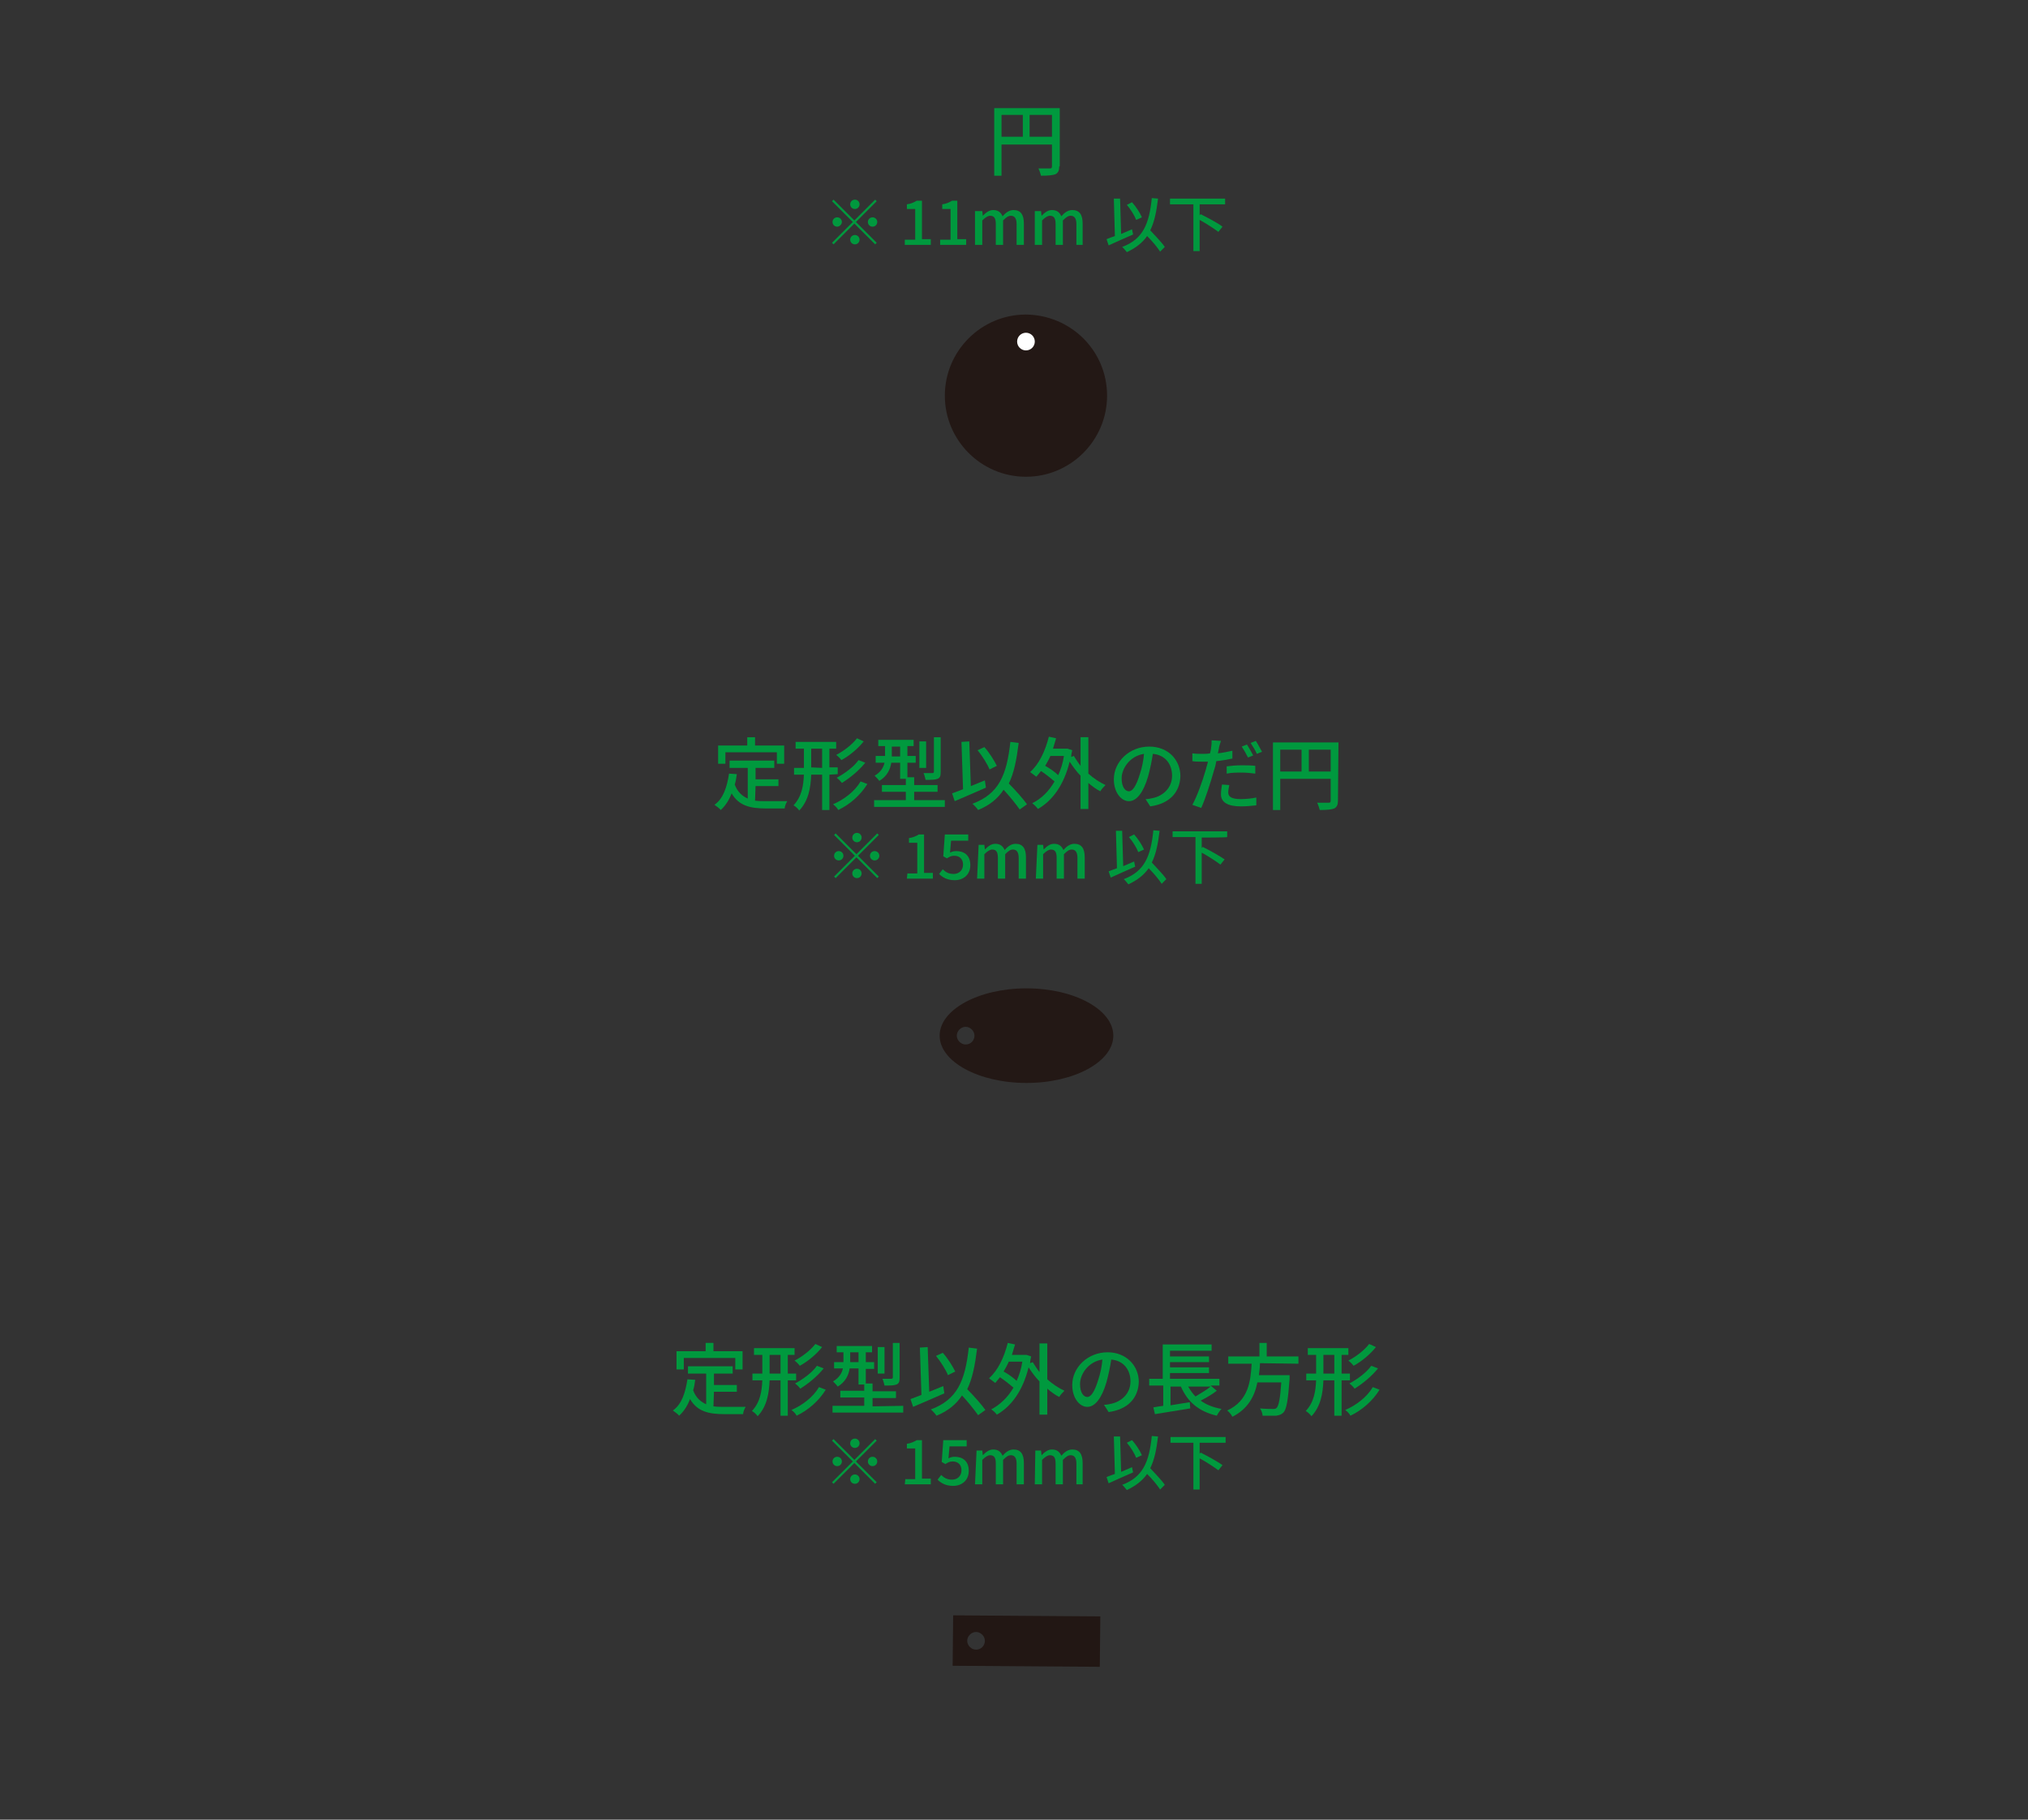<?xml version="1.0" encoding="utf-8"?>
<!-- Generator: Adobe Illustrator 27.7.0, SVG Export Plug-In . SVG Version: 6.00 Build 0)  -->
<svg version="1.1" id="レイヤー_1" xmlns="http://www.w3.org/2000/svg" xmlns:xlink="http://www.w3.org/1999/xlink" x="0px"
	 y="0px" viewBox="0 0 390 350" style="enable-background:new 0 0 390 350;" xml:space="preserve">
<rect x="0" y="0" width="390" height="350" fill="#333333" stroke="none"/>
<style type="text/css">
	.st0{fill:#231815;}
	.st1{fill:#00993E;}
	.st2{fill:#221714;}
	.st3{enable-background:new    ;}
	.st4{fill:#FFFFFF;}
</style>
<g>
	<g>
		<path class="st0" d="M197.4,190.1c-9.2,0-16.7,4.1-16.7,9.1s7.5,9.1,16.7,9.1s16.7-4.1,16.7-9.1
			C214.1,194.2,206.6,190.1,197.4,190.1z M185.7,200.9c-0.9,0-1.7-0.8-1.7-1.7s0.8-1.7,1.7-1.7s1.7,0.8,1.7,1.7
			C187.4,200.1,186.7,200.9,185.7,200.9z"/>
	</g>
	<g>
		<g>
			<g>
				<path class="st1" d="M145.2,154c0.7,0.1,1.4,0.1,2.1,0.1c0.7,0,3.2,0,4.1,0c-0.2,0.3-0.5,1-0.5,1.4h-3.6c-3,0-5.2-0.5-6.6-2.9
					c-0.5,1.3-1.2,2.4-2.1,3.2c-0.2-0.3-0.8-0.7-1.2-1c1.7-1.2,2.4-3.4,2.8-6l1.5,0.1c-0.1,0.7-0.2,1.4-0.4,2
					c0.5,1.4,1.4,2.2,2.5,2.7v-5.9h-3.5v-1.4h8.6v1.4h-3.6v2.2h4.4v1.3h-4.4L145.2,154L145.2,154z M139.5,146.9h-1.4v-3.5h5.6v-1.6
					h1.5v1.6h5.6v3.5h-1.4v-2.2h-9.9L139.5,146.9L139.5,146.9z"/>
			</g>
			<g>
				<path class="st1" d="M159.5,149v6.8h-1.4V149H156c-0.1,2.5-0.5,5-2.3,6.9c-0.2-0.3-0.7-0.8-1.1-1c1.6-1.7,1.9-3.8,2-5.9h-1.9
					v-1.3h1.9V144H153v-1.3h7.8v1.3h-1.3v3.6h1.6v1.3L159.5,149L159.5,149z M158.1,147.7V144H156v3.6L158.1,147.7L158.1,147.7z
					 M166.8,150.8c-1.3,2.1-3.3,3.9-5.6,5c-0.2-0.4-0.6-0.8-1-1.1c2.1-0.9,4.2-2.5,5.3-4.4L166.8,150.8z M166.1,142.6
					c-1.1,1.4-2.8,2.8-4.3,3.6c-0.2-0.3-0.6-0.7-1-1c1.4-0.7,3.1-2,4-3.2L166.1,142.6z M166.4,146.7c-1.2,1.5-2.9,2.9-4.5,3.9
					c-0.2-0.3-0.6-0.7-1-1c1.5-0.8,3.3-2.1,4.2-3.4L166.4,146.7z"/>
			</g>
			<g>
				<path class="st1" d="M181.7,153.9v1.3h-13.6v-1.3h6.1v-1.6h-4.6V151h4.6v-1.2h-1.1v-3.1h-1.7c-0.2,1.3-0.8,2.6-2.3,3.5
					c-0.2-0.3-0.7-0.8-0.9-1c1.2-0.7,1.7-1.6,1.9-2.5h-1.7v-1.3h1.8v-1.9h-1.3v-1.2h6.8v1.2h-1.2v1.9h1.6v1.3h-1.6v2.8h1.3v1.5h4.5
					v1.3h-4.5v1.6C175.7,153.9,181.7,153.9,181.7,153.9z M173.1,145.5v-1.9h-1.6v1.9H173.1z M178.1,147.7h-1.3v-5.1h1.3V147.7z
					 M180.9,148.5c0,0.7-0.1,1.1-0.6,1.3s-1.2,0.2-2.3,0.2c-0.1-0.4-0.2-0.9-0.4-1.3c0.8,0,1.5,0,1.7,0s0.3-0.1,0.3-0.3v-6.6h1.3
					V148.5z"/>
			</g>
			<g>
				<path class="st1" d="M189.6,151.5c-2.1,0.9-4.3,1.9-6,2.6l-0.5-1.5c0.6-0.2,1.3-0.5,2.1-0.8l-0.3-9.1l1.5-0.1l0.3,8.6
					c0.9-0.4,1.8-0.7,2.7-1.1L189.6,151.5z M196.1,155.7c-0.7-1-1.9-2.5-3.1-3.8c-1.1,1.7-2.7,3-4.9,3.9c-0.2-0.3-0.8-1-1.1-1.2
					c5.1-1.9,6.6-5.5,7.3-11.9l1.6,0.2c-0.4,3.2-0.9,5.8-1.9,7.8c1.3,1.3,2.8,3,3.5,4L196.1,155.7z M190.3,148
					c-0.4-1-1.4-2.6-2.3-3.7l1.3-0.6c1,1.1,1.9,2.6,2.4,3.6L190.3,148z"/>
			</g>
			<g>
				<path class="st1" d="M209.3,148.8c1,0.9,2.2,1.7,3.3,2.2c-0.3,0.3-0.8,0.8-1,1.2c-0.8-0.4-1.6-1-2.3-1.6v5h-1.5v-6.4
					c-0.8-0.8-1.5-1.8-2.1-2.7c-1.1,4.5-3.3,7.5-6.1,9.1c-0.2-0.3-0.8-0.9-1.1-1.1c1.8-0.9,3.2-2.3,4.3-4.2c-0.7-0.6-1.7-1.4-2.6-2
					c-0.3,0.4-0.6,0.7-0.9,1.1c-0.3-0.2-0.9-0.7-1.2-0.9c1.7-1.5,2.9-4,3.6-6.8l1.4,0.3c-0.2,0.7-0.4,1.3-0.6,2h2.5h0.3l0.9,0.3
					c-0.1,0.4-0.2,0.9-0.2,1.3l0.5-0.2c0.4,0.6,0.8,1.3,1.3,1.9v-5.5h1.5L209.3,148.8L209.3,148.8z M202,145.4
					c-0.3,0.7-0.7,1.4-1,1.9c0.9,0.5,1.9,1.2,2.5,1.8c0.5-1.1,0.9-2.3,1.1-3.7H202L202,145.4z"/>
			</g>
			<g>
				<path class="st1" d="M221.2,155.1l-0.9-1.4c0.5,0,1-0.1,1.4-0.2c1.9-0.4,3.7-1.9,3.7-4.3c0-2.2-1.3-4-3.7-4.2
					c-0.2,1.4-0.5,2.8-0.9,4.3c-0.9,3.1-2.2,4.8-3.7,4.8s-2.9-1.7-2.9-4.2c0-3.4,3-6.3,6.8-6.3c3.7,0,6,2.6,6,5.7
					C226.9,152.4,224.9,154.6,221.2,155.1z M217.1,152.2c0.7,0,1.4-1,2.1-3.3c0.4-1.2,0.7-2.6,0.8-3.9c-2.7,0.4-4.3,2.8-4.3,4.7
					C215.7,151.4,216.4,152.2,217.1,152.2z"/>
			</g>
			<g>
				<path class="st1" d="M234.4,144c-0.1,0.3-0.1,0.6-0.2,0.9c0.9-0.1,1.9-0.3,2.8-0.5v1.5c-1,0.2-2,0.4-3.1,0.5
					c-0.1,0.7-0.3,1.4-0.5,2c-0.6,2.1-1.6,5.3-2.4,7l-1.7-0.6c0.9-1.6,2-4.7,2.6-6.8c0.1-0.5,0.3-1,0.4-1.5c-0.4,0-0.8,0-1.2,0
					c-0.7,0-1.3,0-1.8-0.1v-1.5c0.7,0.1,1.3,0.1,1.9,0.1c0.5,0,1,0,1.5-0.1c0.1-0.5,0.2-0.8,0.2-1.1c0.1-0.5,0.1-1.1,0.1-1.4
					l1.8,0.1C234.6,143.1,234.4,143.7,234.4,144z M236.2,152.4c0,0.7,0.4,1.3,2.4,1.3c1,0,2-0.1,3-0.3v1.5c-0.9,0.1-1.9,0.2-3,0.2
					c-2.5,0-3.8-0.8-3.8-2.3c0-0.6,0.1-1.3,0.2-1.9l1.4,0.1C236.3,151.6,236.2,152,236.2,152.4z M238.7,147.2c0.9,0,1.8,0,2.7,0.1
					v1.5c-0.8-0.1-1.7-0.2-2.6-0.2c-1,0-1.9,0-2.9,0.2v-1.4C236.7,147.3,237.7,147.2,238.7,147.2z M241,145.3l-1,0.4
					c-0.3-0.6-0.8-1.5-1.2-2.1l1-0.4C240.1,143.7,240.7,144.7,241,145.3z M242.7,144.6l-1,0.4c-0.3-0.7-0.8-1.5-1.2-2.1l1-0.4
					C241.9,143.1,242.4,144.1,242.7,144.6z"/>
			</g>
			<g>
				<path class="st1" d="M257.3,154c0,0.8-0.2,1.2-0.7,1.5c-0.5,0.2-1.4,0.3-2.8,0.3c-0.1-0.4-0.3-1-0.5-1.4c1,0,1.9,0,2.2,0
					s0.4-0.1,0.4-0.4v-4.2h-9.7v6h-1.4v-13h12.6L257.3,154L257.3,154z M246.2,148.4h4.1v-4.2h-4.1V148.4z M255.9,148.4v-4.2h-4.2
					v4.2H255.9z"/>
			</g>
			<g>
				<path class="st1" d="M168.7,160.3l0.3,0.3l-4,4l4,4l-0.3,0.3l-4-4l-4,4l-0.3-0.3l4-4l-4-4l0.3-0.3l4,4L168.7,160.3z
					 M161.3,165.5c-0.5,0-0.9-0.4-0.9-0.9s0.4-0.9,0.9-0.9s0.9,0.4,0.9,0.9S161.8,165.5,161.3,165.5z M163.9,161.1
					c0-0.5,0.4-0.9,0.9-0.9s0.9,0.4,0.9,0.9s-0.4,0.9-0.9,0.9S163.9,161.6,163.9,161.1z M165.7,168c0,0.5-0.4,0.9-0.9,0.9
					s-0.9-0.4-0.9-0.9s0.4-0.9,0.9-0.9S165.7,167.5,165.7,168z M168.2,163.7c0.5,0,0.9,0.4,0.9,0.9s-0.4,0.9-0.9,0.9
					s-0.9-0.4-0.9-0.9C167.3,164.1,167.7,163.7,168.2,163.7z"/>
			</g>
			<g>
				<path class="st1" d="M174.5,168h1.9v-5.9h-1.6v-0.9c0.8-0.1,1.4-0.4,1.9-0.7h1v7.4h1.7v1.1h-5L174.5,168L174.5,168z"/>
			</g>
			<g>
				<path class="st1" d="M180.6,168.1l0.7-0.9c0.5,0.5,1.1,0.9,2.1,0.9s1.8-0.7,1.8-1.8s-0.7-1.7-1.7-1.7c-0.6,0-0.9,0.2-1.4,0.5
					l-0.7-0.4l0.3-4.2h4.5v1.2h-3.3l-0.2,2.3c0.4-0.2,0.7-0.3,1.2-0.3c1.5,0,2.7,0.8,2.7,2.7s-1.4,2.9-3,2.9
					C182.1,169.3,181.2,168.7,180.6,168.1z"/>
			</g>
			<g>
				<path class="st1" d="M188.2,162.5h1.1l0.1,0.9l0,0c0.6-0.6,1.2-1.1,2-1.1c1,0,1.5,0.5,1.8,1.2c0.6-0.7,1.3-1.2,2.1-1.2
					c1.4,0,2,0.9,2,2.6v4.1h-1.4v-4c0-1.1-0.4-1.6-1.1-1.6c-0.5,0-0.9,0.3-1.5,0.9v4.7h-1.4v-4c0-1.1-0.3-1.6-1.1-1.6
					c-0.4,0-0.9,0.3-1.5,0.9v4.7h-1.4L188.2,162.5L188.2,162.5z"/>
			</g>
			<g>
				<path class="st1" d="M199.5,162.5h1.1l0.1,0.9l0,0c0.6-0.6,1.2-1.1,2-1.1c1,0,1.5,0.5,1.8,1.2c0.6-0.7,1.3-1.2,2.1-1.2
					c1.4,0,2,0.9,2,2.6v4.1h-1.4v-4c0-1.1-0.4-1.6-1.1-1.6c-0.5,0-0.9,0.3-1.5,0.9v4.7h-1.4v-4c0-1.1-0.3-1.6-1.1-1.6
					c-0.4,0-0.9,0.3-1.5,0.9v4.7h-1.4L199.5,162.5L199.5,162.5z"/>
			</g>
			<g>
				<path class="st1" d="M218.3,166.7c-1.6,0.7-3.4,1.5-4.7,2.1l-0.4-1.2c0.5-0.2,1-0.4,1.6-0.6l-0.2-7.2h1.2l0.2,6.8
					c0.7-0.3,1.4-0.6,2.1-0.9L218.3,166.7z M223.4,170c-0.5-0.8-1.5-2-2.5-3c-0.9,1.3-2.2,2.3-3.9,3.1c-0.2-0.2-0.6-0.8-0.9-1
					c4-1.5,5.2-4.4,5.7-9.4l1.2,0.1c-0.3,2.5-0.7,4.5-1.5,6.1c1,1.1,2.2,2.3,2.8,3.2L223.4,170z M218.9,163.9
					c-0.3-0.8-1.1-2.1-1.8-2.9l1-0.5c0.8,0.9,1.5,2,1.9,2.9L218.9,163.9z"/>
			</g>
			<g>
				<path class="st1" d="M231.1,161.1v2l0.2-0.2c1.4,0.7,3.2,1.7,4.2,2.4l-0.8,1c-0.8-0.6-2.3-1.6-3.6-2.3v6h-1.2v-9h-4.4v-1.1H236
					v1.1C236,161.1,231.1,161.1,231.1,161.1z"/>
			</g>
		</g>
	</g>
</g>
<g>
	<g>
		<g>
			<g>
				<path class="st1" d="M137.2,270.5c0.7,0.1,1.4,0.1,2.1,0.1c0.7,0,3.2,0,4.1,0c-0.2,0.3-0.5,1-0.5,1.4h-3.6c-3,0-5.2-0.5-6.6-2.9
					c-0.5,1.3-1.2,2.4-2.1,3.2c-0.2-0.3-0.8-0.7-1.2-1c1.7-1.2,2.4-3.4,2.8-6l1.5,0.1c-0.1,0.7-0.2,1.4-0.4,2
					c0.5,1.4,1.4,2.2,2.5,2.7v-5.9h-3.5v-1.4h8.6v1.4h-3.6v2.2h4.4v1.3h-4.4L137.2,270.5L137.2,270.5L137.2,270.5z M131.5,263.4
					h-1.4v-3.5h5.6v-1.6h1.5v1.6h5.6v3.5h-1.4v-2.2h-9.9L131.5,263.4L131.5,263.4z"/>
			</g>
			<g>
				<path class="st1" d="M151.5,265.5v6.8h-1.4v-6.8H148c-0.1,2.5-0.5,5-2.3,6.9c-0.2-0.3-0.7-0.8-1.1-1c1.6-1.7,1.9-3.8,2-5.9h-1.9
					v-1.3h1.9v-3.6H145v-1.3h7.8v1.3h-1.3v3.6h1.6v1.3H151.5z M150.1,264.2v-3.6H148v3.6H150.1z M158.8,267.3
					c-1.3,2.1-3.3,3.9-5.6,5c-0.2-0.4-0.6-0.8-1-1.1c2.1-0.9,4.2-2.5,5.3-4.4L158.8,267.3z M158.1,259.1c-1.1,1.4-2.8,2.8-4.3,3.6
					c-0.2-0.3-0.6-0.7-1-1c1.4-0.7,3.1-2,4-3.2L158.1,259.1z M158.4,263.2c-1.2,1.5-2.9,2.9-4.5,3.9c-0.2-0.3-0.6-0.7-1-1
					c1.5-0.8,3.3-2.1,4.2-3.4L158.4,263.2z"/>
			</g>
			<g>
				<path class="st1" d="M173.7,270.4v1.3h-13.6v-1.3h6.1v-1.6h-4.6v-1.3h4.6v-1.2h-1.1v-3.1h-1.7c-0.2,1.3-0.8,2.6-2.3,3.5
					c-0.2-0.3-0.7-0.8-0.9-1c1.2-0.7,1.7-1.6,1.9-2.5h-1.7V262h1.8v-1.9h-1.3v-1.2h6.8v1.2h-1.2v1.9h1.6v1.3h-1.6v2.8h1.3v1.5h4.5
					v1.3h-4.5v1.6L173.7,270.4L173.7,270.4z M165.1,262v-1.9h-1.6v1.9H165.1z M170.1,264.2h-1.3v-5.1h1.3V264.2z M173,265
					c0,0.7-0.1,1.1-0.6,1.3c-0.5,0.2-1.2,0.2-2.3,0.2c-0.1-0.4-0.2-0.9-0.4-1.3c0.8,0,1.5,0,1.7,0s0.3-0.1,0.3-0.3v-6.6h1.3V265z"/>
			</g>
			<g>
				<path class="st1" d="M181.6,268c-2.1,0.9-4.3,1.9-6,2.6l-0.5-1.5c0.6-0.2,1.3-0.5,2.1-0.8l-0.3-9.1l1.5-0.1l0.3,8.6
					c0.9-0.4,1.8-0.7,2.7-1.1L181.6,268z M188.1,272.2c-0.7-1-1.9-2.5-3.1-3.8c-1.1,1.7-2.7,3-4.9,3.9c-0.2-0.3-0.8-1-1.1-1.2
					c5.1-1.9,6.6-5.5,7.3-11.9l1.6,0.2c-0.4,3.2-0.9,5.8-1.9,7.8c1.3,1.3,2.8,3,3.5,4L188.1,272.2z M182.3,264.5
					c-0.4-1-1.4-2.6-2.3-3.7l1.3-0.6c1,1.1,1.9,2.6,2.4,3.6L182.3,264.5z"/>
			</g>
			<g>
				<path class="st1" d="M201.4,265.3c1,0.9,2.2,1.7,3.3,2.2c-0.3,0.3-0.8,0.8-1,1.2c-0.8-0.4-1.6-1-2.3-1.6v5h-1.5v-6.4
					c-0.8-0.8-1.5-1.8-2.1-2.7c-1.1,4.5-3.3,7.5-6.1,9.1c-0.2-0.3-0.8-0.9-1.1-1c1.7-0.9,3.2-2.3,4.3-4.2c-0.7-0.6-1.7-1.4-2.6-2
					c-0.3,0.4-0.6,0.7-0.9,1.1c-0.3-0.2-0.9-0.7-1.2-0.9c1.7-1.5,2.9-4,3.6-6.8l1.4,0.3c-0.2,0.7-0.4,1.3-0.6,2h2.5h0.3l0.9,0.3
					c-0.1,0.4-0.2,0.9-0.2,1.3l0.5-0.2c0.4,0.6,0.8,1.3,1.3,1.9v-5.5h1.5L201.4,265.3L201.4,265.3z M194,261.9
					c-0.3,0.7-0.7,1.4-1,1.9c0.9,0.5,1.9,1.2,2.5,1.8c0.5-1.1,0.9-2.3,1.1-3.7L194,261.9L194,261.9z"/>
			</g>
			<g>
				<path class="st1" d="M213.2,271.6l-0.9-1.4c0.5,0,1-0.1,1.4-0.2c1.9-0.4,3.7-1.9,3.7-4.3c0-2.2-1.3-4-3.7-4.2
					c-0.2,1.4-0.5,2.8-0.9,4.3c-0.9,3.1-2.2,4.8-3.7,4.8s-2.9-1.7-2.9-4.2c0-3.4,3-6.3,6.8-6.3c3.6,0,6,2.6,6,5.7
					C218.9,268.9,216.9,271.1,213.2,271.6z M209.1,268.7c0.7,0,1.4-1,2.1-3.3c0.4-1.2,0.7-2.6,0.8-3.9c-2.7,0.4-4.3,2.8-4.3,4.7
					C207.7,267.9,208.4,268.7,209.1,268.7z"/>
			</g>
			<g>
				<path class="st1" d="M234,267.5c-0.9,0.7-2.1,1.4-3.1,1.9c1.1,0.8,2.4,1.3,4,1.6c-0.3,0.3-0.7,0.9-0.9,1.3
					c-3.4-0.8-5.6-2.6-6.9-5.6h-2v3.6l3.7-0.6l0.1,1.2c-2.4,0.4-4.9,0.8-6.8,1.1l-0.3-1.3c0.5-0.1,1.2-0.2,1.9-0.3v-3.9H221v-1.3
					h2.6v-6.6h9.4v1.2h-8v1.1h7.5v1.1H225v1h7.5v1.1H225v1.1h9.5v1.3h-1.7L234,267.5z M228.5,266.7c0.4,0.7,0.9,1.4,1.4,1.9
					c1-0.6,2.2-1.3,2.9-1.9H228.5z"/>
			</g>
			<g>
				<path class="st1" d="M242.3,262.2c0,0.7-0.1,1.5-0.2,2.3h5.9c0,0,0,0.4,0,0.7c-0.3,4.2-0.6,5.9-1.2,6.5
					c-0.4,0.4-0.8,0.5-1.4,0.6c-0.5,0-1.6,0-2.6,0c0-0.4-0.2-1-0.5-1.4c1.1,0.1,2.1,0.1,2.5,0.1c0.3,0,0.5,0,0.7-0.2
					c0.4-0.4,0.7-1.8,0.9-4.9h-4.6c-0.5,2.6-1.8,5.1-4.8,6.6c-0.2-0.4-0.6-0.9-1-1.2c4.1-1.9,4.5-5.6,4.7-9h-4.5v-1.4h6v-2.6h1.4
					v2.6h6.1v1.4L242.3,262.2L242.3,262.2z"/>
			</g>
			<g>
				<path class="st1" d="M258,265.5v6.8h-1.4v-6.8h-2.1c-0.1,2.5-0.5,5-2.3,6.9c-0.2-0.3-0.7-0.8-1.1-1c1.6-1.7,1.9-3.8,2-5.9h-1.9
					v-1.3h1.9v-3.6h-1.6v-1.3h7.8v1.3H258v3.6h1.6v1.3H258z M256.6,264.2v-3.6h-2.1v3.6H256.6z M265.3,267.3c-1.3,2.1-3.3,3.9-5.6,5
					c-0.2-0.4-0.6-0.8-1-1.1c2.1-0.9,4.2-2.5,5.3-4.4L265.3,267.3z M264.6,259.1c-1.1,1.4-2.8,2.8-4.3,3.6c-0.2-0.3-0.6-0.7-1-1
					c1.4-0.7,3.1-2,4-3.2L264.6,259.1z M265,263.2c-1.2,1.5-2.9,2.9-4.5,3.9c-0.2-0.3-0.6-0.7-1-1c1.5-0.8,3.3-2.1,4.2-3.4
					L265,263.2z"/>
			</g>
			<g>
				<path class="st1" d="M168.3,276.8l0.3,0.3l-4,4l4,4l-0.3,0.3l-4-4l-4,4l-0.3-0.3l4-4l-4-4l0.3-0.3l4,4L168.3,276.8z M161,282
					c-0.5,0-0.9-0.4-0.9-0.9s0.4-0.9,0.9-0.9s0.9,0.4,0.9,0.9S161.5,282,161,282z M163.5,277.6c0-0.5,0.4-0.9,0.9-0.9
					s0.9,0.4,0.9,0.9s-0.4,0.9-0.9,0.9S163.5,278.1,163.5,277.6z M165.3,284.5c0,0.5-0.4,0.9-0.9,0.9s-0.9-0.4-0.9-0.9
					s0.4-0.9,0.9-0.9C164.9,283.6,165.3,284,165.3,284.5z M167.8,280.2c0.5,0,0.9,0.4,0.9,0.9s-0.4,0.9-0.9,0.9s-0.9-0.4-0.9-0.9
					C166.9,280.6,167.3,280.2,167.8,280.2z"/>
			</g>
			<g>
				<path class="st1" d="M174.1,284.5h1.9v-5.9h-1.6v-0.9c0.8-0.1,1.4-0.4,1.9-0.7h1v7.4h1.7v1.1h-5L174.1,284.5L174.1,284.5z"/>
			</g>
			<g>
				<path class="st1" d="M180.3,284.6l0.7-0.9c0.5,0.5,1.1,0.9,2.1,0.9s1.8-0.7,1.8-1.8c0-1.1-0.7-1.7-1.7-1.7
					c-0.6,0-0.9,0.2-1.4,0.5l-0.7-0.4l0.3-4.2h4.5v1.2h-3.3l-0.2,2.3c0.4-0.2,0.7-0.3,1.2-0.3c1.5,0,2.7,0.8,2.7,2.7
					c0,1.9-1.4,2.9-3,2.9C181.8,285.8,180.9,285.2,180.3,284.6z"/>
			</g>
			<g>
				<path class="st1" d="M187.8,279h1.1l0.1,0.9l0,0c0.6-0.6,1.2-1.1,2-1.1c1,0,1.5,0.5,1.8,1.2c0.6-0.7,1.3-1.2,2.1-1.2
					c1.4,0,2,0.9,2,2.6v4.1h-1.4v-4c0-1.1-0.4-1.6-1.1-1.6c-0.5,0-0.9,0.3-1.5,0.9v4.7h-1.4v-4c0-1.1-0.3-1.6-1.1-1.6
					c-0.4,0-0.9,0.3-1.5,0.9v4.7h-1.4L187.8,279L187.8,279z"/>
			</g>
			<g>
				<path class="st1" d="M199.1,279h1.1l0.1,0.9l0,0c0.6-0.6,1.2-1.1,2-1.1c1,0,1.5,0.5,1.8,1.2c0.6-0.7,1.3-1.2,2.1-1.2
					c1.4,0,2,0.9,2,2.6v4.1H207v-4c0-1.1-0.4-1.6-1.1-1.6c-0.5,0-0.9,0.3-1.5,0.9v4.7H203v-4c0-1.1-0.3-1.6-1.1-1.6
					c-0.4,0-0.9,0.3-1.5,0.9v4.7H199L199.1,279L199.1,279z"/>
			</g>
			<g>
				<path class="st1" d="M217.9,283.2c-1.6,0.7-3.4,1.5-4.7,2.1l-0.4-1.2c0.5-0.2,1-0.4,1.6-0.6l-0.2-7.2h1.2l0.2,6.8
					c0.7-0.3,1.4-0.6,2.1-0.9L217.9,283.2z M223.1,286.5c-0.5-0.8-1.5-2-2.5-3c-0.9,1.3-2.2,2.3-3.9,3.1c-0.2-0.2-0.6-0.8-0.9-1
					c4-1.5,5.2-4.4,5.7-9.4l1.2,0.1c-0.3,2.5-0.7,4.5-1.5,6.1c1,1.1,2.2,2.3,2.8,3.2L223.1,286.5z M218.5,280.4
					c-0.3-0.8-1.1-2.1-1.8-2.9l1-0.5c0.8,0.9,1.5,2,1.9,2.9L218.5,280.4z"/>
			</g>
			<g>
				<path class="st1" d="M230.7,277.6v2l0.2-0.2c1.4,0.7,3.2,1.7,4.2,2.4l-0.8,1c-0.8-0.6-2.3-1.6-3.6-2.3v6h-1.2v-9h-4.4v-1.1h10.6
					v1.1h-5V277.6z"/>
			</g>
		</g>
	</g>
	<g>
		<path class="st2" d="M183.3,310.7l-0.1,9.7l28.3,0.2l0.1-9.7L183.3,310.7z M187.7,317.3c-0.9,0-1.7-0.8-1.7-1.7s0.8-1.7,1.7-1.7
			s1.7,0.8,1.7,1.7S188.7,317.3,187.7,317.3z"/>
	</g>
</g>
<g>
	<g>
		<g class="st3">
			<path class="st1" d="M203.7,32c0,0.8-0.2,1.2-0.7,1.5c-0.5,0.2-1.4,0.3-2.8,0.3c-0.1-0.4-0.3-1-0.5-1.4c1,0,1.9,0,2.2,0
				c0.3,0,0.4-0.1,0.4-0.4v-4.2h-9.7v6h-1.4v-13h12.6V32z M192.6,26.3h4.1v-4.2h-4.1V26.3z M202.3,26.3v-4.2H198v4.2H202.3z"/>
		</g>
		<g class="st3">
			<path class="st1" d="M168.3,38.4l0.3,0.3l-4,4l4,4l-0.3,0.3l-4-4l-4,4l-0.3-0.3l4-4l-4-4l0.3-0.3l4,4L168.3,38.4z M161,43.6
				c-0.5,0-0.9-0.4-0.9-0.9c0-0.5,0.4-0.9,0.9-0.9s0.9,0.4,0.9,0.9C161.9,43.2,161.4,43.6,161,43.6z M163.5,39.3
				c0-0.5,0.4-0.9,0.9-0.9s0.9,0.4,0.9,0.9c0,0.5-0.4,0.9-0.9,0.9S163.5,39.8,163.5,39.3z M165.3,46.1c0,0.5-0.4,0.9-0.9,0.9
				s-0.9-0.4-0.9-0.9c0-0.5,0.4-0.9,0.9-0.9S165.3,45.6,165.3,46.1z M167.8,41.8c0.5,0,0.9,0.4,0.9,0.9c0,0.5-0.4,0.9-0.9,0.9
				c-0.5,0-0.9-0.4-0.9-0.9C166.9,42.2,167.3,41.8,167.8,41.8z"/>
			<path class="st1" d="M174.1,46.1h1.9v-5.9h-1.6v-0.9c0.8-0.1,1.4-0.4,1.9-0.7h1v7.4h1.7v1.1h-5V46.1z"/>
			<path class="st1" d="M180.9,46.1h1.9v-5.9h-1.6v-0.9c0.8-0.1,1.4-0.4,1.9-0.7h1v7.4h1.7v1.1h-5V46.1z"/>
			<path class="st1" d="M187.8,40.6h1.1l0.1,0.9h0c0.6-0.6,1.2-1.1,2-1.1c1,0,1.5,0.5,1.8,1.2c0.6-0.7,1.3-1.2,2.1-1.2
				c1.4,0,2,0.9,2,2.6v4.1h-1.4v-4c0-1.1-0.4-1.6-1.1-1.6c-0.5,0-0.9,0.3-1.5,0.9v4.7h-1.4v-4c0-1.1-0.3-1.6-1.1-1.6
				c-0.4,0-0.9,0.3-1.5,0.9v4.7h-1.4V40.6z"/>
		</g>
		<g class="st3">
			<path class="st1" d="M199.1,40.6h1.1l0.1,0.9h0c0.6-0.6,1.2-1.1,2-1.1c1,0,1.5,0.5,1.8,1.2c0.6-0.7,1.3-1.2,2.1-1.2
				c1.4,0,2,0.9,2,2.6v4.1H207v-4c0-1.1-0.4-1.6-1.1-1.6c-0.5,0-0.9,0.3-1.5,0.9v4.7h-1.4v-4c0-1.1-0.3-1.6-1.1-1.6
				c-0.4,0-0.9,0.3-1.5,0.9v4.7h-1.4V40.6z"/>
		</g>
		<g class="st3">
			<path class="st1" d="M217.9,45.1c-1.6,0.7-3.4,1.5-4.7,2.1l-0.4-1.2c0.5-0.2,1-0.4,1.6-0.6l-0.2-7.2l1.2,0l0.2,6.8
				c0.7-0.3,1.4-0.6,2.1-0.9L217.9,45.1z M223.1,48.4c-0.5-0.8-1.5-2-2.5-3c-0.9,1.3-2.2,2.3-3.9,3.1c-0.2-0.2-0.6-0.8-0.9-1
				c4-1.5,5.2-4.4,5.7-9.4l1.2,0.1c-0.3,2.5-0.7,4.5-1.5,6.1c1,1.1,2.2,2.3,2.8,3.2L223.1,48.4z M218.5,42.3
				c-0.3-0.8-1.1-2.1-1.8-2.9l1-0.5c0.8,0.9,1.5,2,1.9,2.9L218.5,42.3z"/>
			<path class="st1" d="M230.7,39.4v2l0.2-0.2c1.4,0.7,3.3,1.7,4.2,2.4l-0.8,1c-0.8-0.6-2.3-1.6-3.6-2.3v6h-1.2v-9h-4.5v-1.1h10.6
				v1.1H230.7z"/>
		</g>
	</g>
	<g>
		<g>
			<path class="st0" d="M212.9,76.1c0,8.6-7,15.6-15.6,15.6s-15.6-7-15.6-15.6s7-15.6,15.6-15.6C206,60.6,212.9,67.5,212.9,76.1z"/>
		</g>
		<g>
			<circle class="st4" cx="197.3" cy="65.7" r="1.7"/>
		</g>
	</g>
</g>
</svg>
